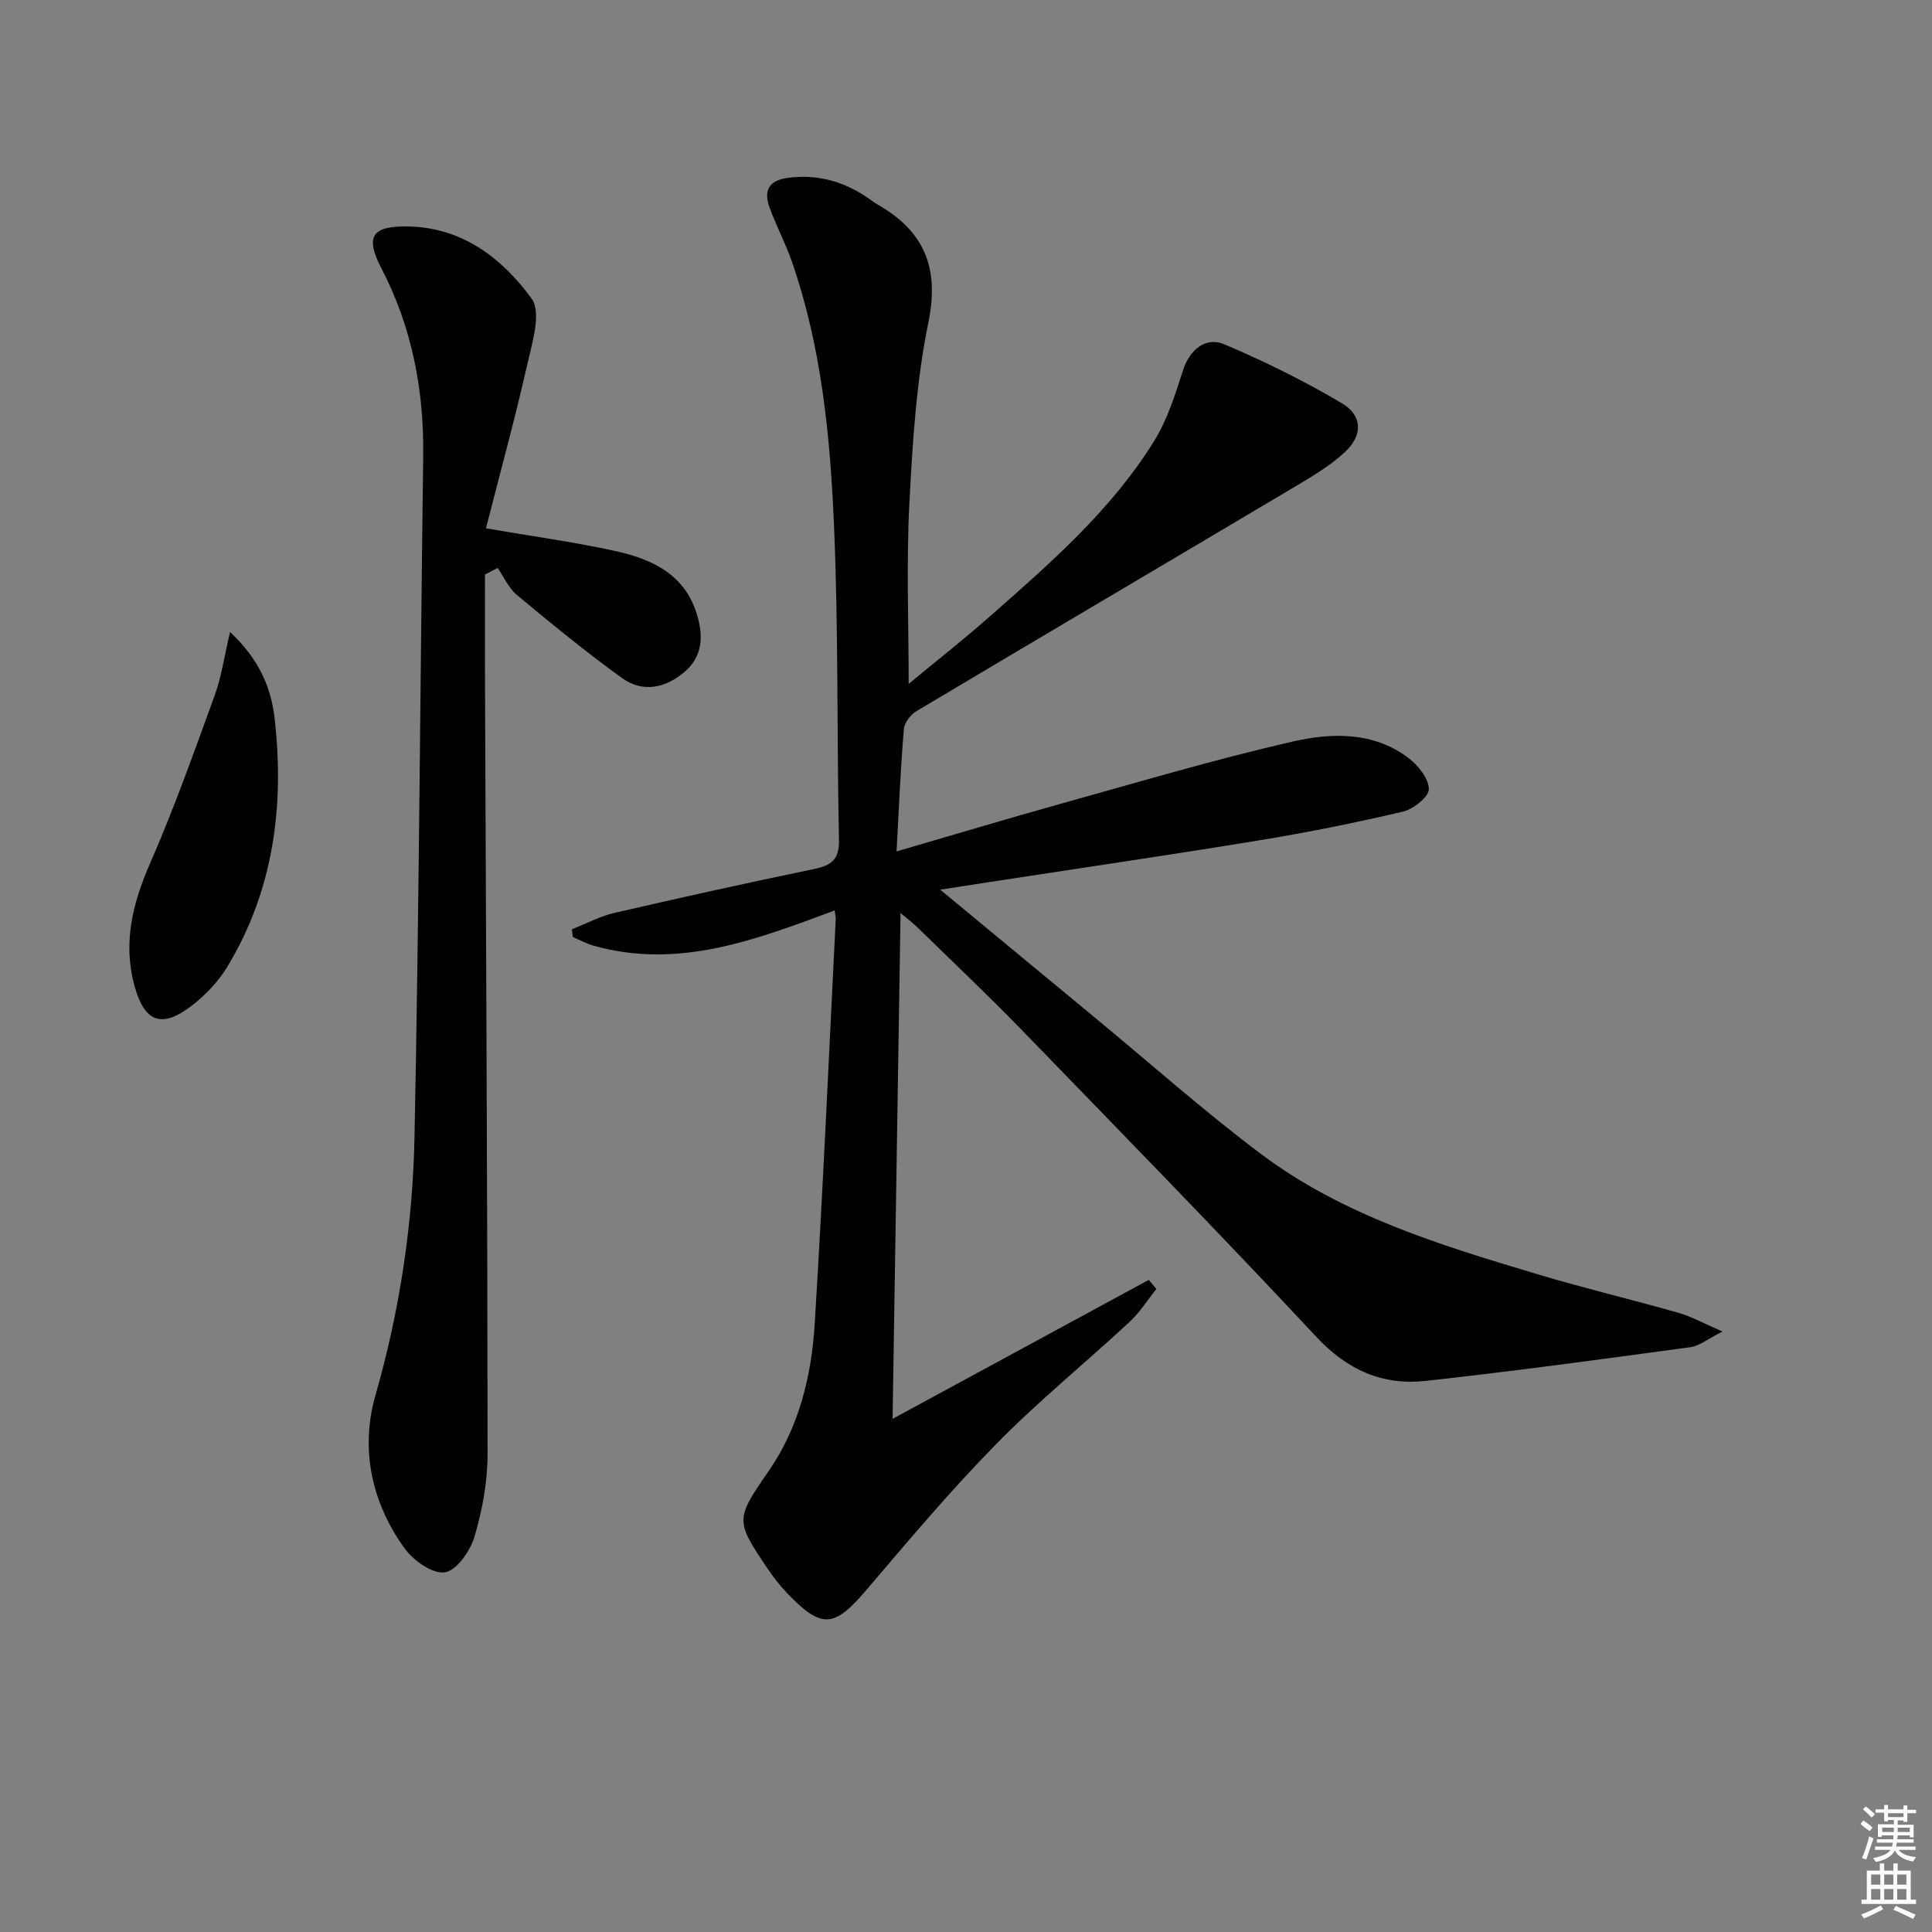 <svg enable-background="new 0 0 400 400" viewBox="0 0 400 400" xmlns="http://www.w3.org/2000/svg"><rect x="0" y="0" width="400" height="400" fill="#808080" stroke="none"/><g fill="#010100"><path d="m172.8 188.5c-16.2 6.02-32.28 12.26-49.87 7.3-1.5-.42-2.9-1.19-4.34-1.8-.06-.53-.12-1.06-.18-1.6 2.92-1.15 5.75-2.69 8.78-3.39 13.74-3.18 27.51-6.22 41.32-9.08 3.6-.75 5.28-1.93 5.19-6.05-.46-21.63-.09-43.3-1.02-64.91-.79-18.56-2.57-37.13-8.76-54.89-1.31-3.76-3.2-7.31-4.57-11.05-1.26-3.44-.33-5.66 3.77-6.21 6.11-.81 11.52.73 16.52 4.12.69.47 1.34 1 2.06 1.41 9.65 5.51 12.84 13.06 10.51 24.42-2.52 12.3-3.29 25.04-3.94 37.63-.63 12.21-.14 24.48-.14 37.19 5.53-4.58 11.35-9.16 16.89-14.04 12.5-11.01 25.12-21.98 33.98-36.32 2.72-4.41 4.33-9.59 5.93-14.58 1.3-4.06 4.57-7.06 8.58-5.36 8.35 3.55 16.57 7.6 24.36 12.23 4.27 2.54 4.29 6.66.56 10.1-3.13 2.89-6.93 5.12-10.63 7.32-26 15.46-52.07 30.8-78.05 46.29-1.22.73-2.51 2.41-2.62 3.75-.67 8.09-1.01 16.21-1.51 25.3 11.8-3.43 22.83-6.76 33.93-9.85 15.97-4.45 31.89-9.19 48.04-12.89 8.05-1.85 16.72-2.1 23.98 3.36 2.02 1.52 4.22 4.25 4.26 6.46.03 1.58-3.19 4.17-5.34 4.67-9.82 2.31-19.73 4.31-29.69 5.94-18.66 3.06-37.38 5.8-56.08 8.67-3.17.49-6.34.98-10.06 1.56 11.1 9.18 21.58 17.85 32.06 26.51 11.41 9.43 22.5 19.3 34.33 28.19 17.02 12.79 37.18 18.89 57.24 24.91 9.68 2.9 19.52 5.23 29.24 8 2.64.75 5.09 2.14 9.1 3.87-3.1 1.56-4.79 2.99-6.64 3.24-18.26 2.47-36.52 4.98-54.83 6.98-8.87.97-16.17-2.21-22.58-9.07-20-21.42-40.48-42.39-60.89-63.43-7.07-7.29-14.46-14.28-21.73-21.38-1.13-1.1-2.41-2.05-3.51-2.98-.55 34.93-1.1 69.6-1.65 104.72 17.7-9.6 35.37-19.19 53.05-28.78.52.63 1.04 1.27 1.56 1.9-1.84 2.29-3.42 4.84-5.55 6.81-9.15 8.49-18.88 16.4-27.61 25.29-9.43 9.6-18.13 19.95-26.87 30.2-6.71 7.86-9.22 8.16-16.43.65-1.49-1.55-2.82-3.28-4.03-5.06-6.71-9.96-6.68-10.21.2-20.17 6.34-9.18 8.89-19.72 9.56-30.55 1.72-27.89 2.94-55.81 4.35-83.72.03-.46-.11-.93-.23-1.83z"/><path d="m100.61 109.38c9.56 1.64 18.09 2.82 26.49 4.64 7.87 1.7 14.92 4.87 17.35 13.73 1.2 4.36.86 8.32-2.74 11.38-3.93 3.34-8.64 4.33-12.87 1.29-7.53-5.41-14.71-11.33-21.85-17.26-1.69-1.41-2.66-3.69-3.95-5.57-.88.45-1.75.91-2.63 1.36 0 7.23-.02 14.46 0 21.69.21 53.45.51 106.9.54 160.35 0 5.73-1.08 11.62-2.7 17.13-.87 2.96-3.67 7.01-6.12 7.41-2.5.41-6.51-2.4-8.33-4.91-6.87-9.5-9.26-20.58-6.07-31.72 5.03-17.57 7.73-35.43 8.09-53.53.94-46.92 1.18-93.86 1.8-140.78.18-13.71-2.27-26.72-8.63-38.98-3.44-6.64-2.03-8.81 5.3-8.73 11.35.13 19.68 6.57 25.78 14.95 2.1 2.88.08 9.25-.95 13.83-2.52 11.12-5.55 22.13-8.51 33.72z"/><path d="m47.63 130.85c6.15 5.76 8.52 11.66 9.23 17.92 2.05 18.09-.21 35.55-9.82 51.43-1.92 3.17-4.71 6.05-7.69 8.28-6.03 4.51-9.48 2.94-11.47-4.24-2.5-9.04-.43-17.19 3.22-25.56 4.97-11.37 9.13-23.1 13.37-34.77 1.38-3.8 1.94-7.89 3.16-13.06z"/></g><path d="m385.2 377.6.6-.7c.6.4 1.3.9 1.9 1.5l-.6.7c-.8-.5-1.4-1-1.9-1.5zm.3 7.1c.6-1.4 1.1-2.9 1.5-4.5.3.1.6.3.9.4-.5 1.4-1 2.9-1.5 4.4zm.2-10.1.6-.6c.7.5 1.3 1.1 1.9 1.6l-.7.7c-.6-.6-1.2-1.2-1.8-1.7zm8.4-.8h.8v.9h1.8v.7h-1.8v1.8h-.8v-.3h-1.2v.9h3.3v2.6h-.8v-.4h-2.5c0 .3 0 .6-.1.8h3.4v.7h-3.5c0 .3-.1.6-.1.8h4v.7h-3.5c.7.9 1.9 1.3 3.6 1.5-.2.2-.4.5-.6.9-1.9-.3-3.2-1.1-3.8-2.3-.5 1.1-1.8 2-3.9 2.4-.2-.3-.4-.5-.6-.8 1.9-.4 3.1-.9 3.6-1.7h-3.2v-.7h3.5c.1-.2.1-.5.2-.8h-3.3v-.7h3.4c0-.2 0-.5 0-.8h-2.4v.3h-.8v-2.6h3.3v-.9h-1.2v.3h-.8v-1.8h-1.8v-.7h1.8v-.9h.8v.9h3.2zm-4.4 5.5h2.4c0-.3 0-.6 0-.9h-2.4zm1.2-3.1h3.2v-.8h-3.2zm4.4 2.2h-2.4v.9h2.5v-.9z" fill="#fbfcfa"/><path d="m389.2 385.8h.9v1.5h1.9v-1.5h.9v1.5h2.7v6h1.1v.9h-11.3v-.9h1.1v-6h2.7zm.2 8.7.5.8c-1.2.6-2.5 1.3-4 1.9-.2-.3-.3-.6-.6-.8 1.6-.6 3-1.3 4.1-1.9zm-2-4.3h1.9v-2.1h-1.9zm0 3.1h1.9v-2.2h-1.9zm2.7-3.1h1.9v-2.1h-1.9zm0 3.1h1.9v-2.2h-1.9zm2.4 1.3c1.4.6 2.7 1.2 4.1 1.8l-.5.9c-1.5-.7-2.8-1.4-4.1-1.9zm2.2-6.5h-1.9v2.1h1.9zm-1.9 5.2h1.9v-2.2h-1.9z" fill="#fbfcfa"/></svg>